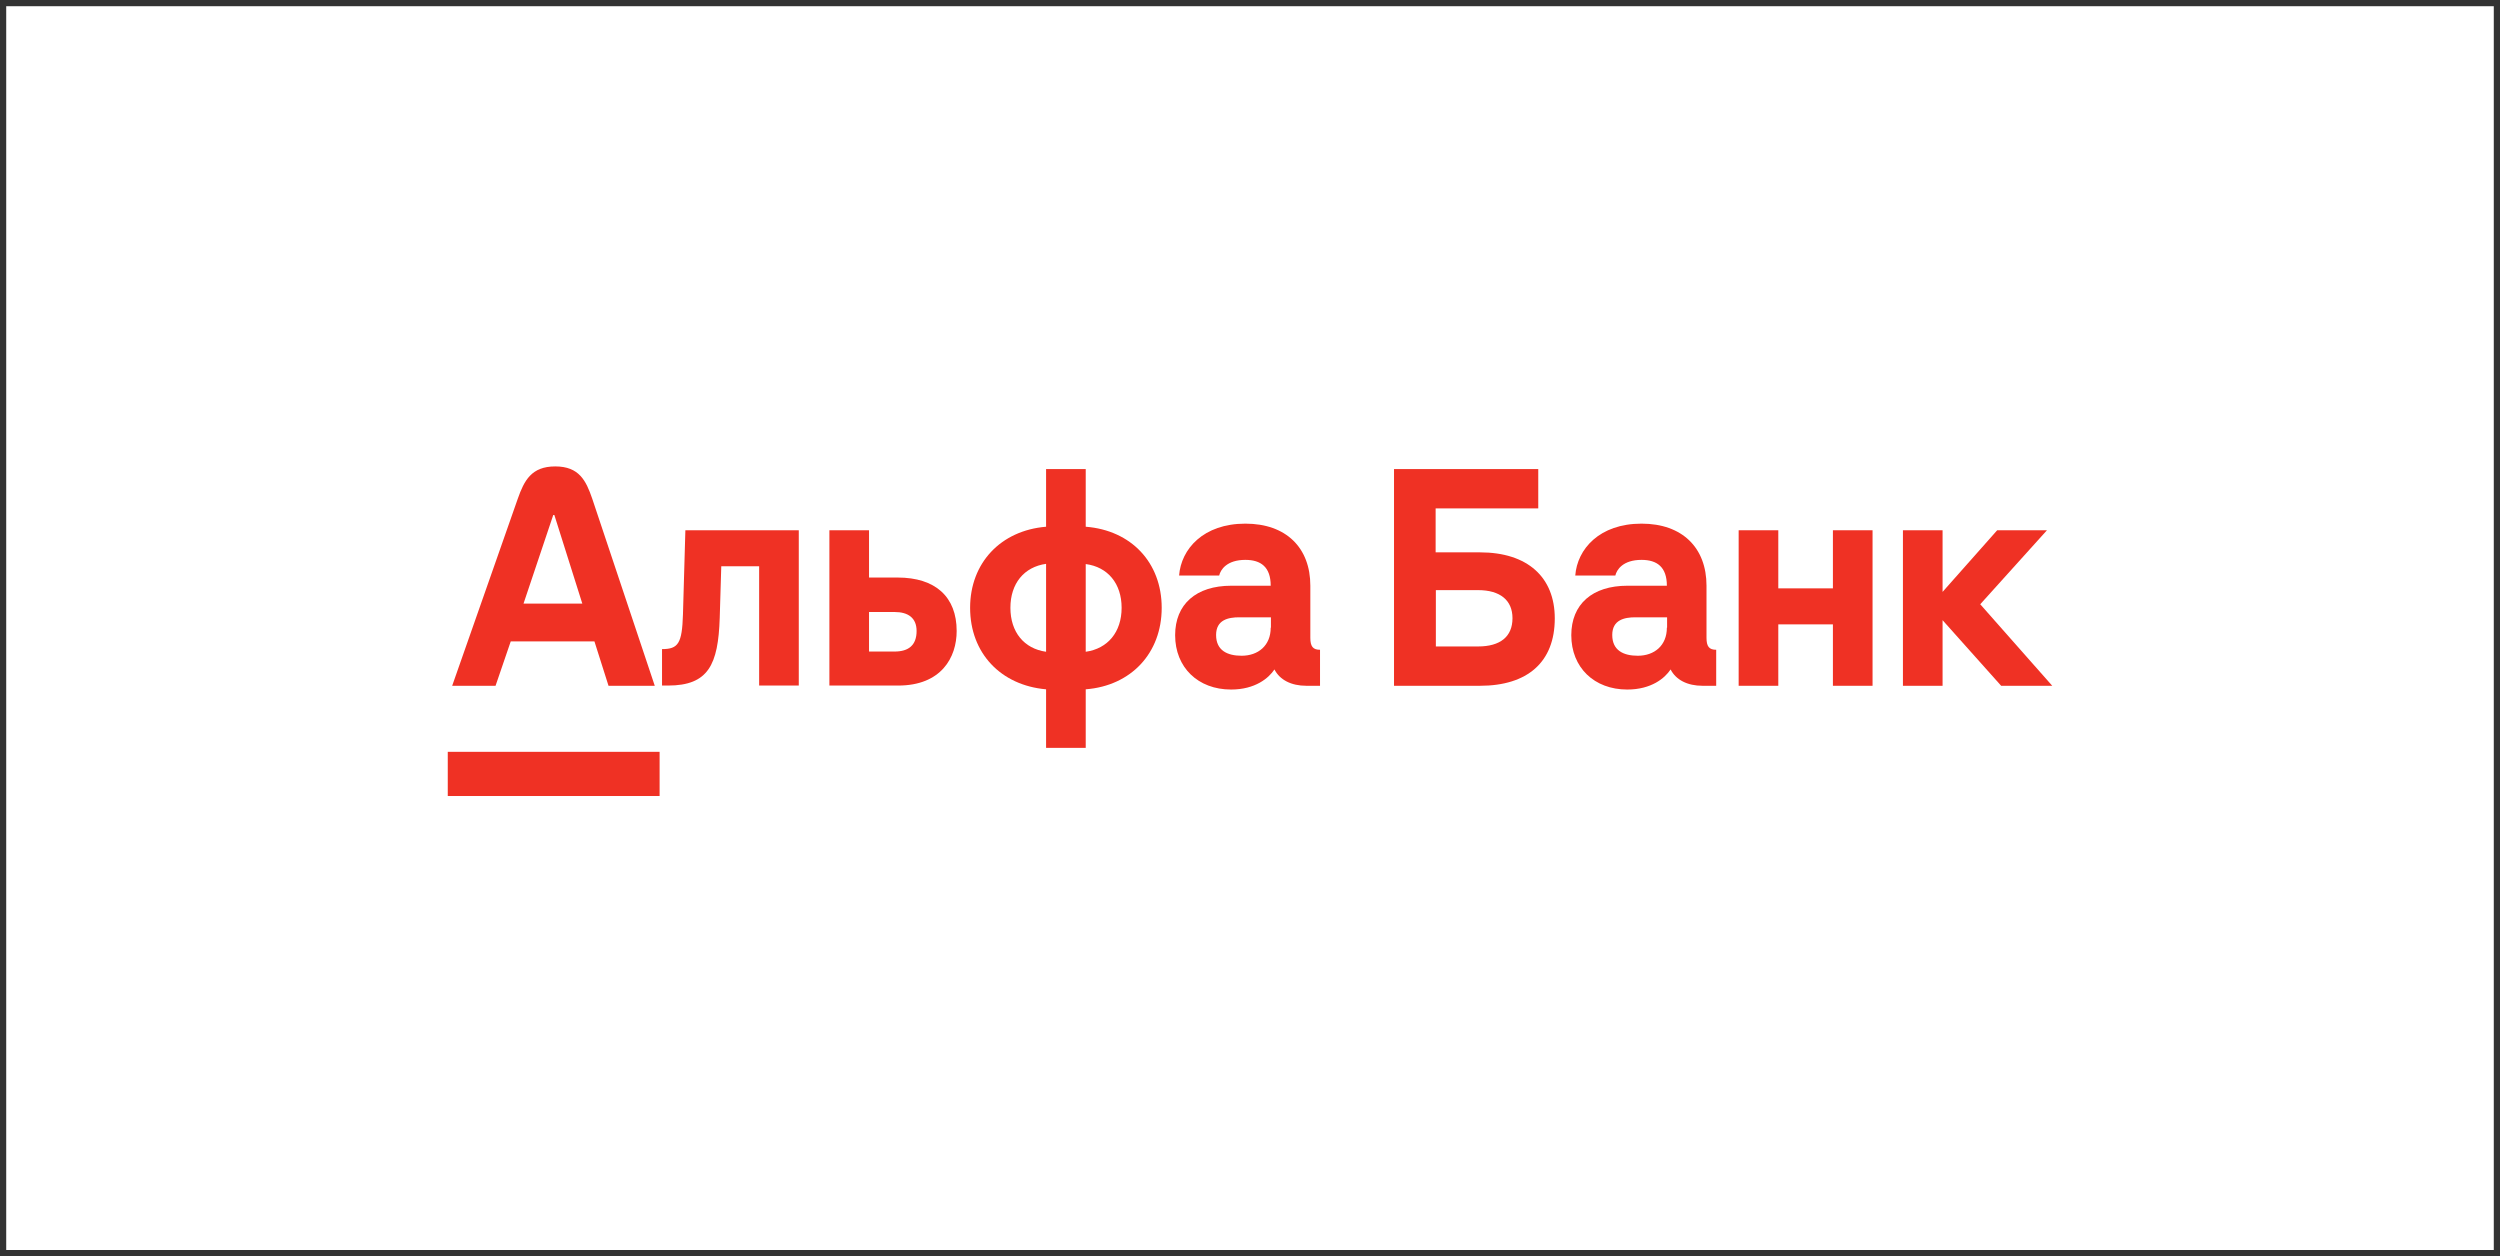 <svg width="201" height="101" viewBox="0 0 201 101" fill="none" xmlns="http://www.w3.org/2000/svg">
<rect x="0" y="0" width="201" height="101" fill="#333333" stroke="none"/>
<rect width="200" height="100" transform="translate(0.5 0.5)" fill="white"/>
<path fill-rule="evenodd" clip-rule="evenodd" d="M160.574 42.633L156.183 47.588V42.633H152.996V55.137H156.183V49.862L160.893 55.137H165L159.211 48.583L164.575 42.633H160.574Z" fill="#EF3124"/>
<path fill-rule="evenodd" clip-rule="evenodd" d="M147.366 47.304H142.975V42.633H139.788V55.137H142.975V50.199H147.366V55.137H150.553V42.633H147.366V47.304Z" fill="#EF3124"/>
<path fill-rule="evenodd" clip-rule="evenodd" d="M54.91 49.4C54.839 51.727 54.538 52.188 53.227 52.188V55.119H53.706C56.963 55.119 57.742 53.432 57.866 49.684L57.99 45.528H61.035V55.119H64.222V42.633H55.104L54.91 49.4Z" fill="#EF3124"/>
<path fill-rule="evenodd" clip-rule="evenodd" d="M71.923 52.384H69.87V49.205H71.923C73.021 49.205 73.694 49.684 73.694 50.732C73.694 51.869 73.056 52.384 71.923 52.384ZM72.171 46.434H69.87V42.633H66.683V55.119H72.207C75.677 55.119 76.916 52.863 76.916 50.732C76.916 47.979 75.199 46.434 72.171 46.434Z" fill="#EF3124"/>
<path fill-rule="evenodd" clip-rule="evenodd" d="M87.292 52.402V45.35C89.063 45.581 90.178 46.913 90.178 48.867C90.178 50.821 89.063 52.153 87.292 52.402ZM84.105 52.402C82.335 52.153 81.237 50.821 81.237 48.867C81.237 46.913 82.335 45.581 84.105 45.333V52.402ZM87.292 42.349V37.713H84.105V42.349C80.458 42.651 77.997 45.261 77.997 48.867C77.997 52.508 80.458 55.101 84.105 55.421V60.128H87.292V55.421C90.94 55.137 93.401 52.508 93.401 48.867C93.401 45.226 90.94 42.633 87.292 42.349Z" fill="#EF3124"/>
<path fill-rule="evenodd" clip-rule="evenodd" d="M102.165 50.466C102.165 51.905 101.155 52.722 99.827 52.722C98.677 52.722 97.774 52.296 97.774 51.052C97.774 49.827 98.765 49.631 99.633 49.631H102.182V50.466H102.165ZM105.351 51.283V47.092C105.351 44.037 103.404 42.101 100.128 42.101C96.747 42.101 94.959 44.143 94.799 46.275H98.022C98.128 45.813 98.624 45.014 100.128 45.014C101.368 45.014 102.165 45.582 102.165 47.092H98.995C96.162 47.092 94.481 48.584 94.481 51.07C94.481 53.663 96.322 55.439 98.978 55.439C100.925 55.439 102.005 54.516 102.466 53.823C102.89 54.658 103.811 55.137 105.033 55.137H106.13V52.242C105.564 52.242 105.351 51.976 105.351 51.283Z" fill="#EF3124"/>
<path fill-rule="evenodd" clip-rule="evenodd" d="M118.842 51.975H115.443V47.446H118.842C120.613 47.446 121.604 48.263 121.604 49.702C121.604 51.194 120.613 51.975 118.842 51.975ZM118.984 44.409H115.425V40.874H123.676V37.713H112.079V55.137H118.984C122.808 55.137 125.004 53.236 125.004 49.72C125.004 46.416 122.826 44.409 118.984 44.409Z" fill="#EF3124"/>
<path fill-rule="evenodd" clip-rule="evenodd" d="M134.016 50.466C134.016 51.905 133.007 52.722 131.679 52.722C130.528 52.722 129.625 52.296 129.625 51.052C129.625 49.827 130.617 49.631 131.484 49.631H134.034V50.466H134.016ZM137.203 51.283V47.092C137.203 44.037 135.255 42.101 131.98 42.101C128.598 42.101 126.81 44.143 126.651 46.275H129.873C129.979 45.813 130.475 45.014 131.98 45.014C133.219 45.014 134.016 45.582 134.016 47.092H130.847C128.014 47.092 126.332 48.584 126.332 51.07C126.332 53.663 128.173 55.439 130.829 55.439C132.777 55.439 133.857 54.516 134.317 53.823C134.742 54.658 135.663 55.137 136.884 55.137H137.982V52.242C137.415 52.242 137.203 51.976 137.203 51.283Z" fill="#EF3124"/>
<path d="M53.032 60.447H36V63.999H53.032V60.447Z" fill="#EF3124"/>
<path fill-rule="evenodd" clip-rule="evenodd" d="M42.091 48.53L44.481 41.407H44.57L46.818 48.53H42.091ZM47.615 40.093C47.119 38.654 46.57 37.5 44.641 37.5C42.728 37.5 42.144 38.637 41.631 40.093L36.355 55.137H39.842L41.064 51.567H47.792L48.925 55.137H52.643L47.615 40.093Z" fill="#EF3124"/>
</svg>
